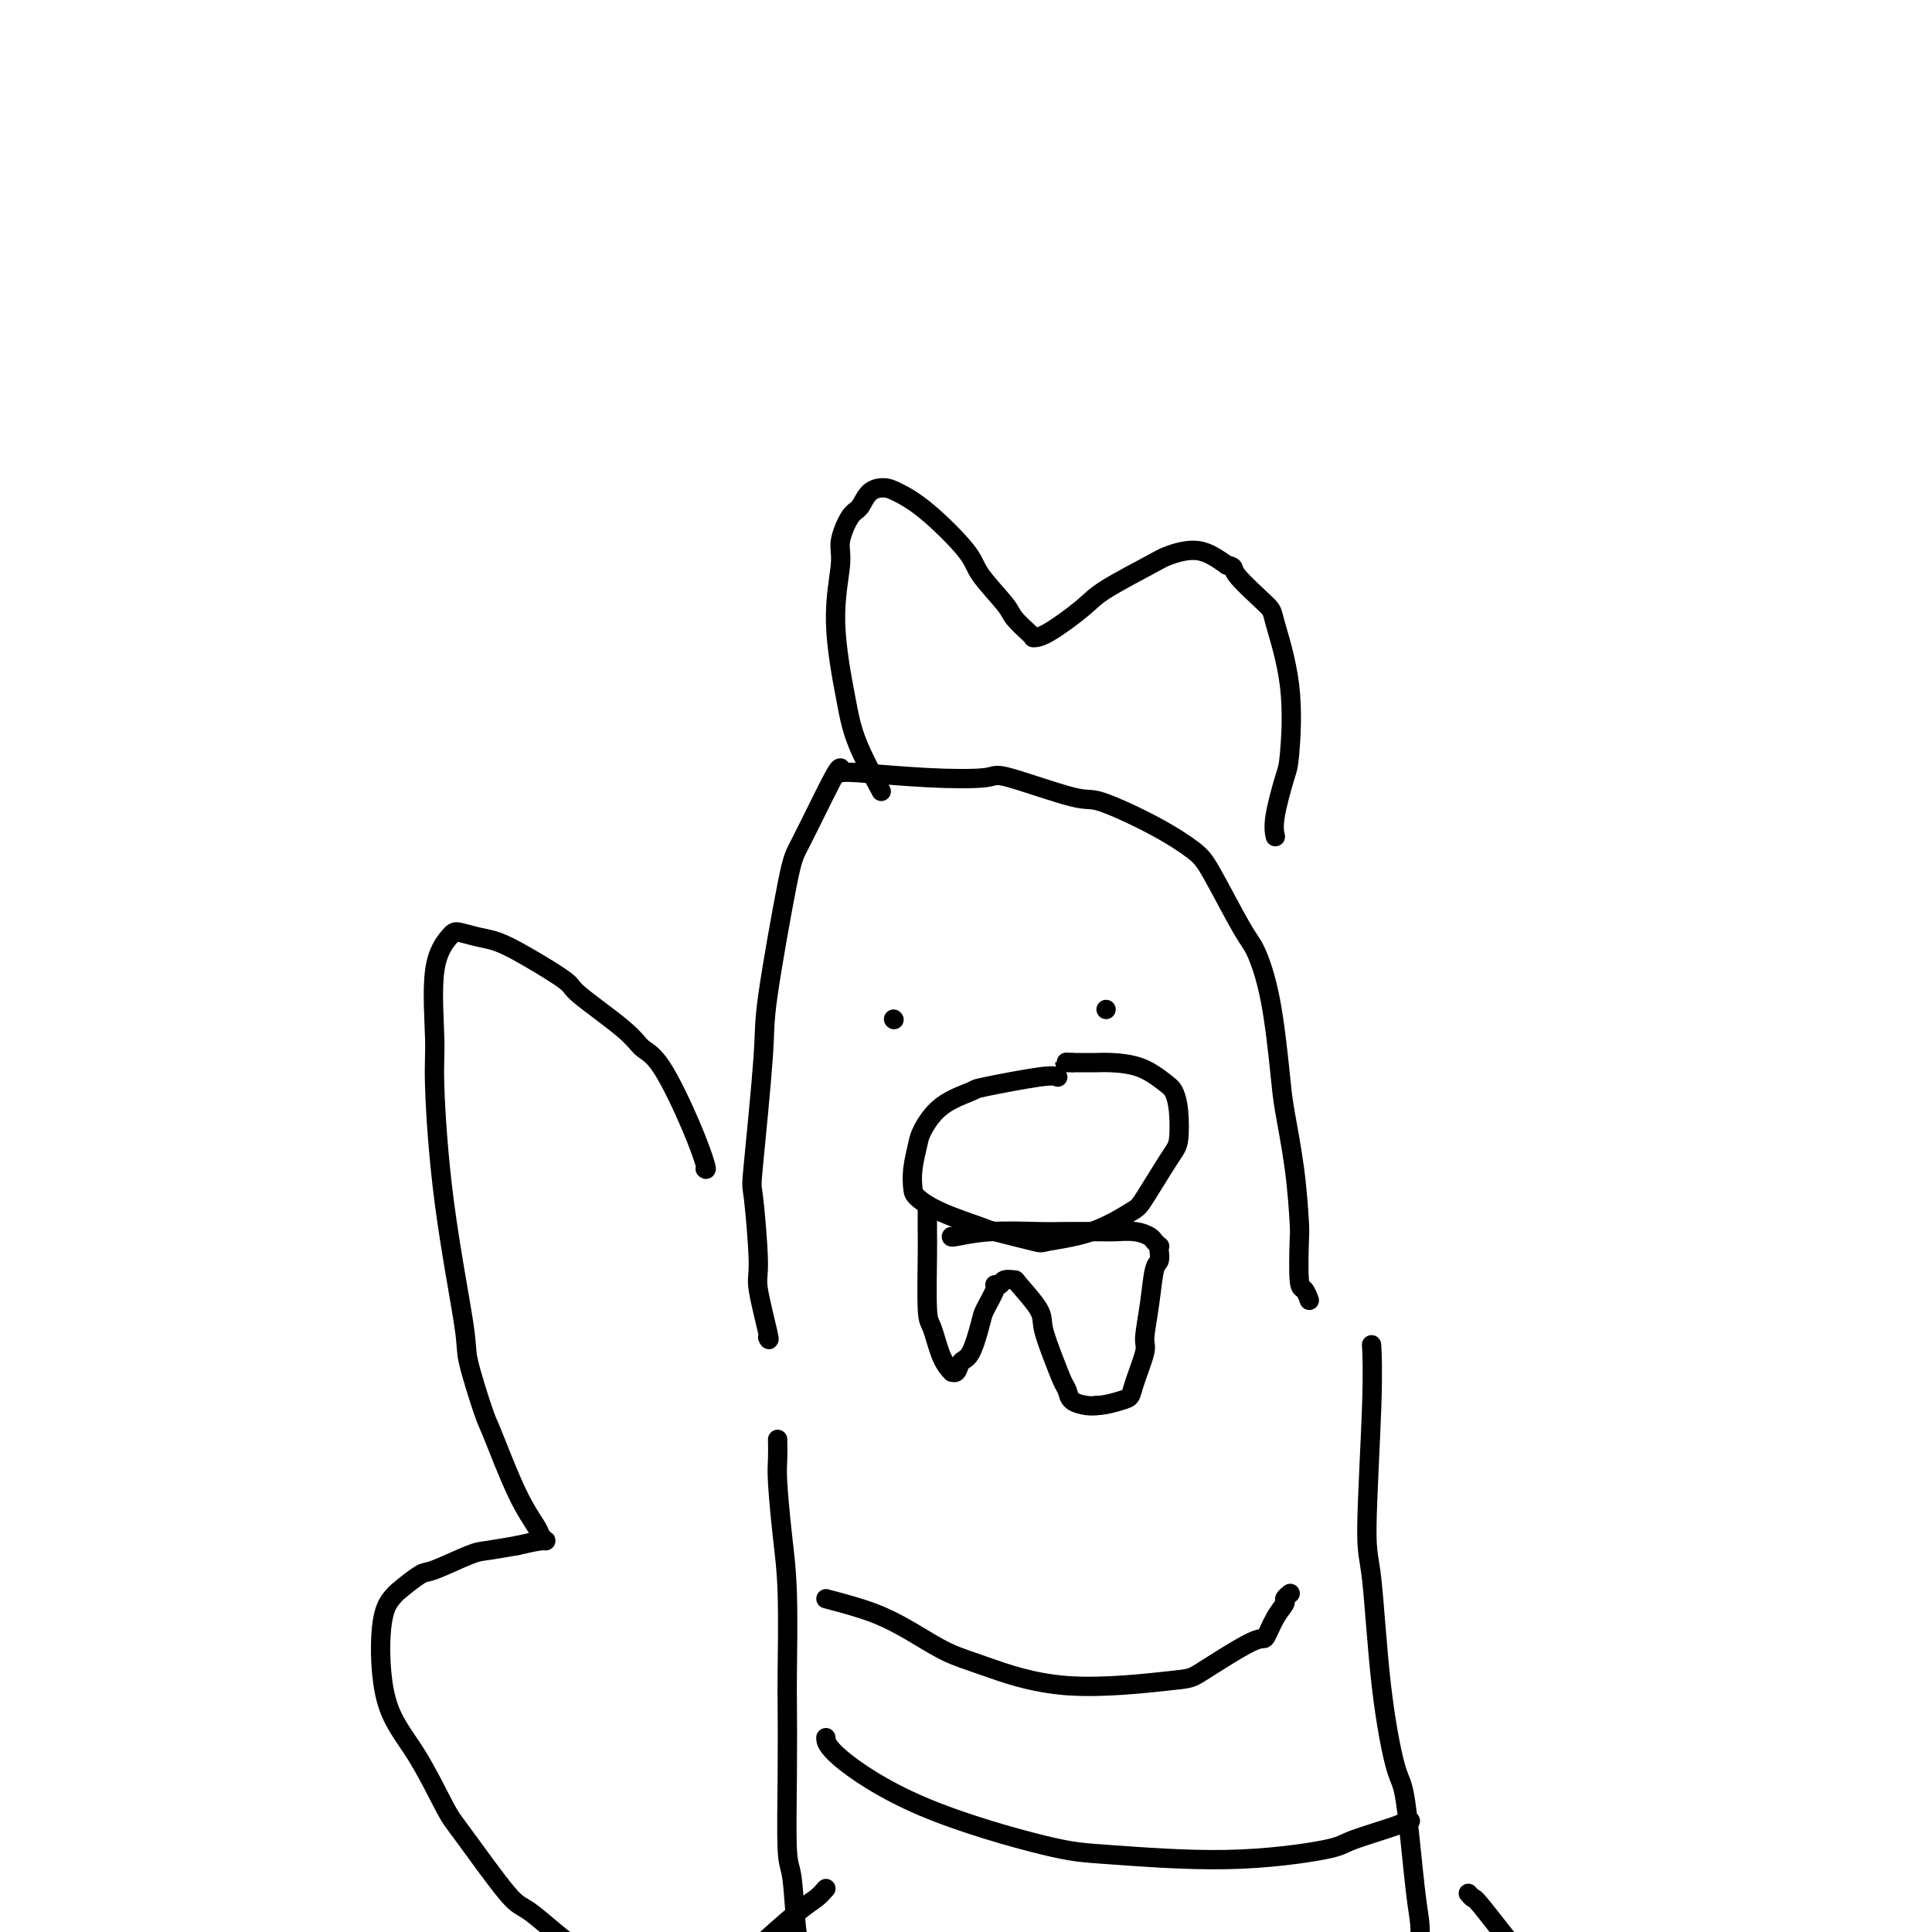 <svg viewBox='0 0 400 400' version='1.1' xmlns='http://www.w3.org/2000/svg' xmlns:xlink='http://www.w3.org/1999/xlink'><g fill='none' stroke='#000000' stroke-width='4' stroke-linecap='round' stroke-linejoin='round'><path d='M174,159c-0.225,0.011 -0.451,0.022 -2,3c-1.549,2.978 -4.422,8.922 -6,12c-1.578,3.078 -1.860,3.289 -3,9c-1.140,5.711 -3.138,16.920 -4,23c-0.862,6.080 -0.587,7.029 -1,13c-0.413,5.971 -1.515,16.964 -2,22c-0.485,5.036 -0.354,4.116 0,7c0.354,2.884 0.932,9.571 1,13c0.068,3.429 -0.374,3.600 0,6c0.374,2.400 1.562,7.031 2,9c0.438,1.969 0.125,1.277 0,1c-0.125,-0.277 -0.063,-0.138 0,0'/><path d='M174,160c0.455,-0.105 0.910,-0.209 4,0c3.090,0.209 8.816,0.732 14,1c5.184,0.268 9.826,0.282 12,0c2.174,-0.282 1.881,-0.862 5,0c3.119,0.862 9.651,3.164 13,4c3.349,0.836 3.517,0.206 6,1c2.483,0.794 7.283,3.013 11,5c3.717,1.987 6.350,3.744 8,5c1.650,1.256 2.316,2.012 4,5c1.684,2.988 4.387,8.208 6,11c1.613,2.792 2.138,3.157 3,5c0.862,1.843 2.063,5.163 3,10c0.937,4.837 1.610,11.191 2,15c0.390,3.809 0.496,5.074 1,8c0.504,2.926 1.406,7.514 2,12c0.594,4.486 0.881,8.870 1,11c0.119,2.130 0.071,2.007 0,4c-0.071,1.993 -0.163,6.101 0,8c0.163,1.899 0.582,1.588 1,2c0.418,0.412 0.834,1.546 1,2c0.166,0.454 0.083,0.227 0,0'/><path d='M192,251c-0.000,0.103 -0.001,0.206 0,0c0.001,-0.206 0.003,-0.722 0,0c-0.003,0.722 -0.009,2.682 0,4c0.009,1.318 0.035,1.993 0,5c-0.035,3.007 -0.129,8.346 0,11c0.129,2.654 0.483,2.622 1,4c0.517,1.378 1.199,4.166 2,6c0.801,1.834 1.723,2.714 2,3c0.277,0.286 -0.090,-0.021 0,0c0.090,0.021 0.639,0.370 1,0c0.361,-0.370 0.535,-1.458 1,-2c0.465,-0.542 1.220,-0.538 2,-2c0.780,-1.462 1.585,-4.391 2,-6c0.415,-1.609 0.438,-1.899 1,-3c0.562,-1.101 1.661,-3.013 2,-4c0.339,-0.987 -0.081,-1.050 0,-1c0.081,0.050 0.663,0.211 1,0c0.337,-0.211 0.428,-0.796 1,-1c0.572,-0.204 1.623,-0.026 2,0c0.377,0.026 0.079,-0.099 1,1c0.921,1.099 3.059,3.421 4,5c0.941,1.579 0.684,2.416 1,4c0.316,1.584 1.205,3.917 2,6c0.795,2.083 1.498,3.917 2,5c0.502,1.083 0.805,1.414 1,2c0.195,0.586 0.283,1.427 1,2c0.717,0.573 2.062,0.878 3,1c0.938,0.122 1.469,0.061 2,0'/><path d='M227,291c1.792,-0.036 3.772,-0.625 5,-1c1.228,-0.375 1.705,-0.537 2,-1c0.295,-0.463 0.407,-1.227 1,-3c0.593,-1.773 1.665,-4.554 2,-6c0.335,-1.446 -0.068,-1.557 0,-3c0.068,-1.443 0.606,-4.219 1,-7c0.394,-2.781 0.642,-5.567 1,-7c0.358,-1.433 0.825,-1.511 1,-2c0.175,-0.489 0.059,-1.388 0,-2c-0.059,-0.612 -0.062,-0.938 0,-1c0.062,-0.062 0.188,0.141 0,0c-0.188,-0.141 -0.692,-0.626 -1,-1c-0.308,-0.374 -0.422,-0.636 -1,-1c-0.578,-0.364 -1.622,-0.829 -3,-1c-1.378,-0.171 -3.090,-0.047 -4,0c-0.910,0.047 -1.018,0.016 -3,0c-1.982,-0.016 -5.837,-0.018 -8,0c-2.163,0.018 -2.632,0.057 -5,0c-2.368,-0.057 -6.635,-0.211 -10,0c-3.365,0.211 -5.829,0.788 -7,1c-1.171,0.212 -1.049,0.061 -1,0c0.049,-0.061 0.024,-0.030 0,0'/><path d='M219,223c-0.495,-0.211 -0.991,-0.422 -4,0c-3.009,0.422 -8.532,1.475 -11,2c-2.468,0.525 -1.880,0.520 -3,1c-1.120,0.480 -3.946,1.445 -6,3c-2.054,1.555 -3.334,3.700 -4,5c-0.666,1.300 -0.717,1.754 -1,3c-0.283,1.246 -0.796,3.283 -1,5c-0.204,1.717 -0.097,3.113 0,4c0.097,0.887 0.185,1.264 1,2c0.815,0.736 2.359,1.830 5,3c2.641,1.170 6.380,2.415 8,3c1.620,0.585 1.120,0.511 3,1c1.880,0.489 6.139,1.542 8,2c1.861,0.458 1.325,0.319 3,0c1.675,-0.319 5.563,-0.820 9,-2c3.437,-1.180 6.424,-3.039 8,-4c1.576,-0.961 1.740,-1.024 3,-3c1.260,-1.976 3.616,-5.865 5,-8c1.384,-2.135 1.797,-2.516 2,-4c0.203,-1.484 0.195,-4.072 0,-6c-0.195,-1.928 -0.578,-3.196 -1,-4c-0.422,-0.804 -0.884,-1.144 -2,-2c-1.116,-0.856 -2.887,-2.230 -5,-3c-2.113,-0.770 -4.569,-0.938 -6,-1c-1.431,-0.062 -1.837,-0.018 -3,0c-1.163,0.018 -3.081,0.009 -5,0'/><path d='M222,220c-2.400,-0.156 -1.400,-0.044 -1,0c0.400,0.044 0.200,0.022 0,0'/><path d='M185,211c0.000,0.000 0.100,0.100 0.1,0.1'/><path d='M229,209c0.000,0.000 0.000,0.000 0,0c0.000,0.000 -0.000,0.000 0,0c0.000,-0.000 0.000,0.000 0,0'/><path d='M182,163c0.395,0.738 0.791,1.477 0,0c-0.791,-1.477 -2.768,-5.168 -4,-8c-1.232,-2.832 -1.719,-4.804 -2,-6c-0.281,-1.196 -0.357,-1.616 -1,-5c-0.643,-3.384 -1.855,-9.731 -2,-15c-0.145,-5.269 0.775,-9.461 1,-12c0.225,-2.539 -0.246,-3.427 0,-5c0.246,-1.573 1.208,-3.831 2,-5c0.792,-1.169 1.415,-1.247 2,-2c0.585,-0.753 1.134,-2.179 2,-3c0.866,-0.821 2.049,-1.037 3,-1c0.951,0.037 1.670,0.328 3,1c1.330,0.672 3.272,1.726 6,4c2.728,2.274 6.244,5.768 8,8c1.756,2.232 1.753,3.201 3,5c1.247,1.799 3.744,4.429 5,6c1.256,1.571 1.270,2.082 2,3c0.730,0.918 2.177,2.244 3,3c0.823,0.756 1.022,0.942 1,1c-0.022,0.058 -0.266,-0.012 0,0c0.266,0.012 1.041,0.106 3,-1c1.959,-1.106 5.103,-3.413 7,-5c1.897,-1.587 2.547,-2.456 5,-4c2.453,-1.544 6.709,-3.764 9,-5c2.291,-1.236 2.617,-1.486 4,-2c1.383,-0.514 3.824,-1.290 6,-1c2.176,0.290 4.088,1.645 6,3'/><path d='M254,117c1.965,0.422 0.877,0.477 2,2c1.123,1.523 4.457,4.514 6,6c1.543,1.486 1.296,1.468 2,4c0.704,2.532 2.360,7.614 3,13c0.640,5.386 0.263,11.076 0,14c-0.263,2.924 -0.411,3.083 -1,5c-0.589,1.917 -1.620,5.593 -2,8c-0.380,2.407 -0.109,3.545 0,4c0.109,0.455 0.054,0.228 0,0'/><path d='M161,298c0.022,1.393 0.044,2.786 0,4c-0.044,1.214 -0.156,2.250 0,5c0.156,2.750 0.578,7.216 1,11c0.422,3.784 0.844,6.888 1,12c0.156,5.112 0.045,12.232 0,16c-0.045,3.768 -0.023,4.183 0,7c0.023,2.817 0.049,8.034 0,14c-0.049,5.966 -0.172,12.681 0,16c0.172,3.319 0.638,3.243 1,6c0.362,2.757 0.619,8.346 1,11c0.381,2.654 0.886,2.371 1,3c0.114,0.629 -0.162,2.169 0,3c0.162,0.831 0.760,0.952 1,1c0.240,0.048 0.120,0.024 0,0'/><path d='M284,279c-0.000,-0.003 -0.000,-0.007 0,0c0.000,0.007 0.001,0.024 0,0c-0.001,-0.024 -0.005,-0.087 0,0c0.005,0.087 0.018,0.326 0,0c-0.018,-0.326 -0.066,-1.216 0,0c0.066,1.216 0.248,4.536 0,12c-0.248,7.464 -0.926,19.070 -1,25c-0.074,5.930 0.456,6.183 1,11c0.544,4.817 1.102,14.199 2,22c0.898,7.801 2.135,14.022 3,17c0.865,2.978 1.356,2.714 2,7c0.644,4.286 1.441,13.123 2,18c0.559,4.877 0.882,5.794 1,8c0.118,2.206 0.032,5.702 0,8c-0.032,2.298 -0.008,3.400 0,4c0.008,0.600 0.002,0.700 0,1c-0.002,0.300 -0.001,0.800 0,1c0.001,0.200 0.000,0.100 0,0'/><path d='M171,331c3.493,0.921 6.987,1.842 10,3c3.013,1.158 5.546,2.552 8,4c2.454,1.448 4.827,2.951 7,4c2.173,1.049 4.144,1.646 8,3c3.856,1.354 9.596,3.466 17,4c7.404,0.534 16.473,-0.510 21,-1c4.527,-0.490 4.513,-0.425 7,-2c2.487,-1.575 7.474,-4.789 10,-6c2.526,-1.211 2.589,-0.419 3,-1c0.411,-0.581 1.168,-2.534 2,-4c0.832,-1.466 1.738,-2.444 2,-3c0.262,-0.556 -0.122,-0.688 0,-1c0.122,-0.312 0.749,-0.803 1,-1c0.251,-0.197 0.125,-0.098 0,0'/><path d='M171,360c-0.008,-0.211 -0.015,-0.422 0,0c0.015,0.422 0.054,1.478 3,4c2.946,2.522 8.800,6.512 17,10c8.200,3.488 18.746,6.475 25,8c6.254,1.525 8.216,1.589 14,2c5.784,0.411 15.391,1.168 24,1c8.609,-0.168 16.219,-1.260 20,-2c3.781,-0.740 3.731,-1.126 6,-2c2.269,-0.874 6.856,-2.234 9,-3c2.144,-0.766 1.847,-0.937 2,-1c0.153,-0.063 0.758,-0.018 1,0c0.242,0.018 0.121,0.009 0,0'/><path d='M171,391c-0.621,0.703 -1.242,1.406 -2,2c-0.758,0.594 -1.653,1.078 -4,3c-2.347,1.922 -6.145,5.283 -9,8c-2.855,2.717 -4.765,4.792 -6,6c-1.235,1.208 -1.795,1.551 -3,4c-1.205,2.449 -3.055,7.006 -4,10c-0.945,2.994 -0.984,4.427 -1,5c-0.016,0.573 -0.008,0.287 0,0'/><path d='M304,392c0.410,0.473 0.820,0.946 1,1c0.180,0.054 0.130,-0.310 2,2c1.870,2.310 5.661,7.296 8,10c2.339,2.704 3.225,3.127 5,5c1.775,1.873 4.439,5.197 7,8c2.561,2.803 5.017,5.087 6,6c0.983,0.913 0.491,0.457 0,0'/><path d='M146,242c0.187,0.147 0.373,0.294 0,-1c-0.373,-1.294 -1.306,-4.028 -3,-8c-1.694,-3.972 -4.150,-9.183 -6,-12c-1.850,-2.817 -3.095,-3.240 -4,-4c-0.905,-0.760 -1.470,-1.857 -4,-4c-2.530,-2.143 -7.025,-5.334 -9,-7c-1.975,-1.666 -1.429,-1.809 -3,-3c-1.571,-1.191 -5.259,-3.429 -8,-5c-2.741,-1.571 -4.536,-2.474 -6,-3c-1.464,-0.526 -2.599,-0.675 -4,-1c-1.401,-0.325 -3.070,-0.825 -4,-1c-0.930,-0.175 -1.121,-0.026 -2,1c-0.879,1.026 -2.445,2.930 -3,7c-0.555,4.070 -0.099,10.308 0,14c0.099,3.692 -0.159,4.839 0,10c0.159,5.161 0.736,14.336 2,24c1.264,9.664 3.215,19.815 4,25c0.785,5.185 0.403,5.403 1,8c0.597,2.597 2.173,7.574 3,10c0.827,2.426 0.905,2.300 2,5c1.095,2.700 3.208,8.225 5,12c1.792,3.775 3.265,5.799 4,7c0.735,1.201 0.733,1.580 1,2c0.267,0.420 0.803,0.882 1,1c0.197,0.118 0.056,-0.109 -1,0c-1.056,0.109 -3.028,0.555 -5,1'/><path d='M107,320c-2.149,0.368 -4.523,0.788 -6,1c-1.477,0.212 -2.058,0.216 -4,1c-1.942,0.784 -5.246,2.349 -7,3c-1.754,0.651 -1.959,0.387 -3,1c-1.041,0.613 -2.917,2.103 -4,3c-1.083,0.897 -1.373,1.199 -2,2c-0.627,0.801 -1.591,2.099 -2,6c-0.409,3.901 -0.265,10.405 1,15c1.265,4.595 3.649,7.281 6,11c2.351,3.719 4.669,8.472 6,11c1.331,2.528 1.673,2.831 4,6c2.327,3.169 6.638,9.203 9,12c2.362,2.797 2.777,2.357 5,4c2.223,1.643 6.256,5.368 10,8c3.744,2.632 7.200,4.170 9,5c1.800,0.830 1.943,0.951 2,1c0.057,0.049 0.029,0.024 0,0'/></g>
</svg>